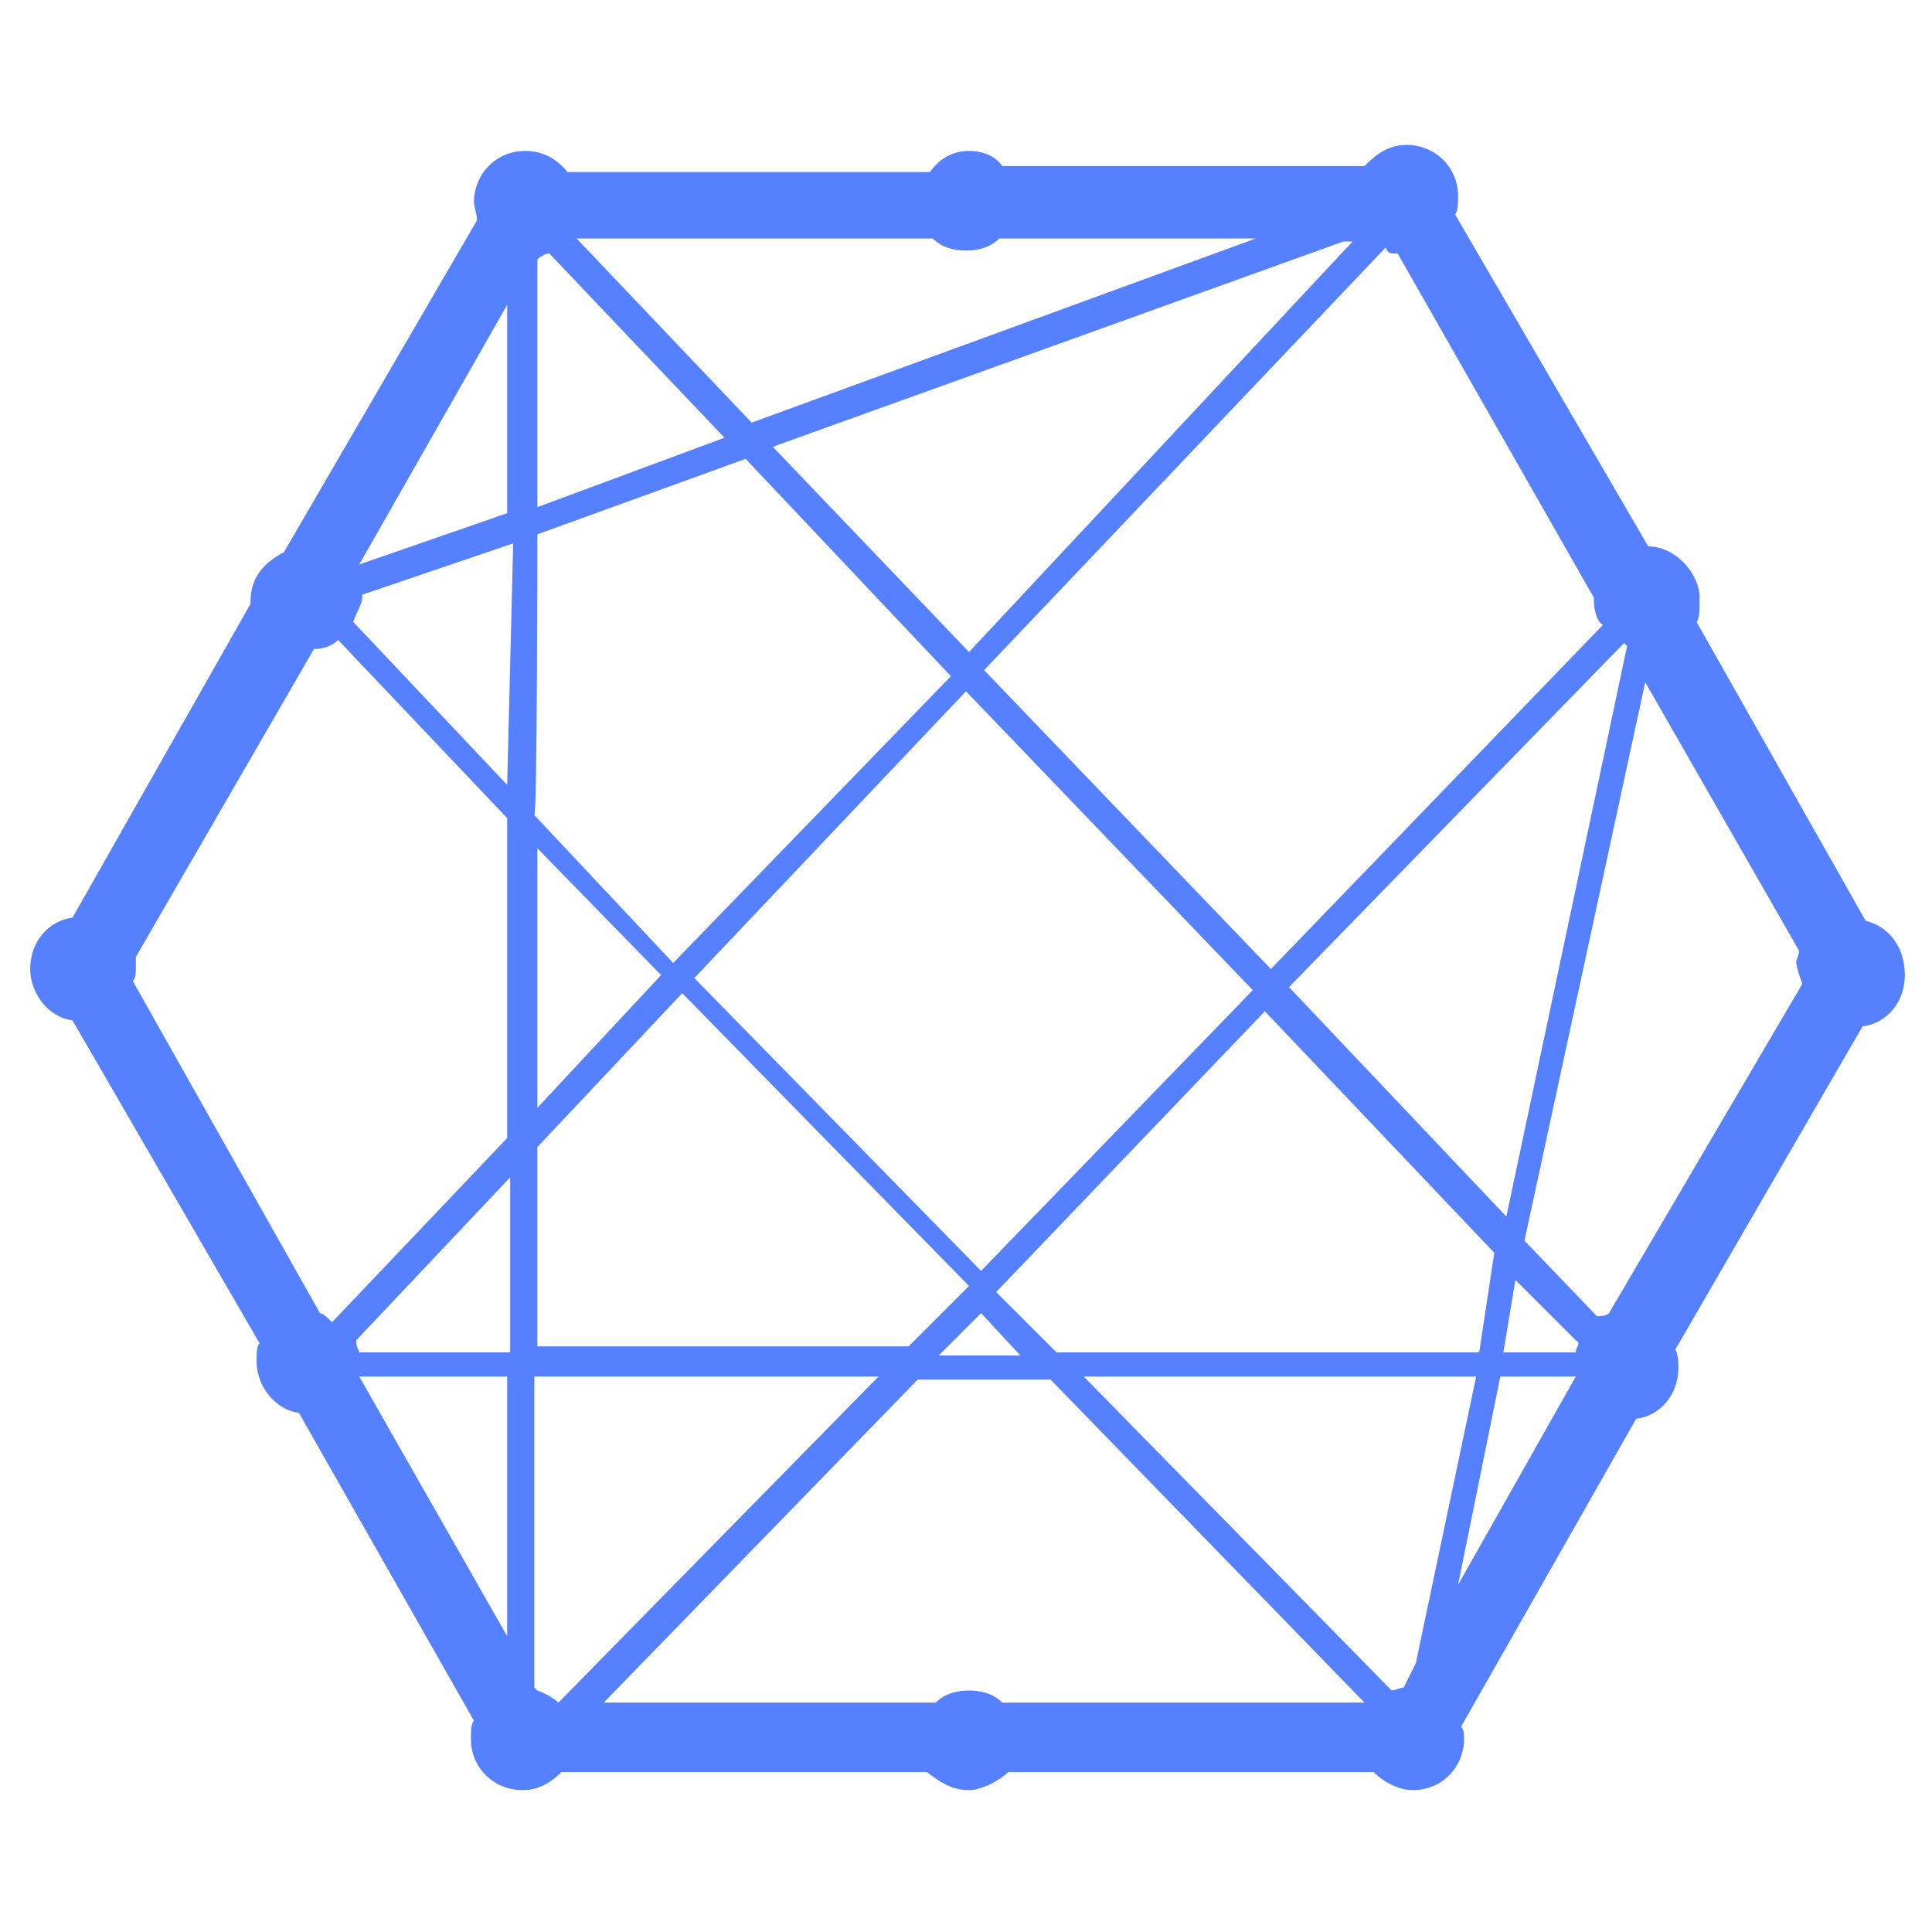<svg width="64" height="64" viewBox="0 0 64 64" fill="none" xmlns="http://www.w3.org/2000/svg">
<path d="M61.8 30.5L56.2 20.6C56.3 20.5 56.3 20.2 56.3 19.8C56.3 19 55.5 18.1 54.6 18.1L48.2 7.1C48.3 7 48.3 6.7 48.3 6.5C48.3 5.5 47.5 4.8 46.6 4.8C46 4.8 45.6 5.1 45.2 5.5H33.2C33 5.2 32.6 5 32.1 5C31.5 5 31.1 5.3 30.8 5.7H18.8C18.4 5.2 17.9 5 17.4 5C16.4 5 15.7 5.8 15.7 6.7C15.7 6.8 15.8 7.1 15.8 7.3L9.4 18.3C8.8 18.6 8.3 19.1 8.3 19.9C8.3 20 8.3 20 8.3 20L2.4 30.4C1.6 30.5 1 31.2 1 32.1C1 32.9 1.6 33.7 2.4 33.8L8.6 44.5C8.5 44.6 8.5 44.8 8.5 45.1C8.5 45.9 9.1 46.7 9.9 46.8L15.7 57C15.6 57.1 15.6 57.4 15.6 57.6C15.6 58.6 16.4 59.3 17.3 59.3C17.9 59.3 18.3 59 18.6 58.7H30.7C31.1 59 31.5 59.3 32.1 59.3C32.5 59.3 33.1 59 33.4 58.7H45.5C45.8 59 46.3 59.3 46.8 59.3C47.8 59.3 48.5 58.5 48.5 57.6C48.5 57.5 48.5 57.3 48.4 57.2L54.2 47C55 46.9 55.6 46.2 55.6 45.3C55.6 45.2 55.6 44.9 55.5 44.7L61.7 34C62.5 33.9 63.1 33.2 63.1 32.3C63.1 31.4 62.6 30.7 61.8 30.5ZM16.8 54.2L11.9 45.6H16.8V54.2ZM16.8 44.8H11.9C11.9 44.7 11.8 44.7 11.8 44.4L16.9 39V44.8H16.8ZM16.8 37.7L11 43.8C10.9 43.7 10.7 43.5 10.6 43.5L4.4 32.5C4.5 32.4 4.5 32.2 4.5 32.1C4.5 32 4.5 31.8 4.5 31.7L10.4 21.5C10.7 21.5 11 21.4 11.2 21.2L16.8 27.1V37.7ZM16.8 26L11.7 20.6C11.8 20.3 12 20 12 19.8V19.7L17 18L16.8 26ZM16.8 17L11.9 18.7L16.8 10.1V17ZM53.8 21.3L53.9 21.4L49.9 40.3L42.7 32.7L53.8 21.3ZM32.5 43.5L33.8 44.9H31.1L32.5 43.5ZM32.5 42.1L23 32.4L32 22.9L41.5 32.8L32.5 42.1ZM33 42.8L41.9 33.5L49.5 41.5L49 44.8H35L33 42.8ZM45.9 8.2C46 8.4 46 8.4 46.3 8.4L52.8 19.8V19.9C52.8 20.2 52.9 20.6 53.1 20.7L42.1 32.1L32.6 22.2L45.9 8.2ZM44.9 7.9L32.1 21.6L25.6 14.8L44.5 8H44.9V7.9ZM30.9 7.9C31.2 8.2 31.6 8.3 32 8.3C32.4 8.3 32.8 8.2 33.1 7.9H41.6L24.9 14L19.1 7.9H30.9ZM17.8 8.6L17.9 8.5C18 8.5 18 8.4 18.2 8.4L24 14.5L17.8 16.8V8.6V8.6ZM17.8 17.7L24.7 15.2L31.5 22.4L22.3 31.9L17.7 27C17.8 27 17.8 17.7 17.8 17.7ZM17.8 28.1L21.9 32.3L17.8 36.7V28.1V28.1ZM17.8 38L22.6 32.9L32.1 42.6L30.1 44.6H17.8V38ZM18.5 56.4C18.4 56.3 18.1 56.1 17.8 56L17.7 55.9V45.6H29.1L18.5 56.4ZM33.2 56.4C32.9 56.1 32.5 56 32.1 56C31.7 56 31.3 56.1 31 56.4H20L30.4 45.7H34.8L45.2 56.4H33.2V56.4ZM46.9 55.1L46.5 55.9C46.4 55.9 46.2 56 46.1 56L35.9 45.6H48.9L46.9 55.1ZM48.3 52.5L49.7 45.6H52.2L48.3 52.5ZM52.2 44.8H49.8L50.2 42.4L52.2 44.4C52.4 44.5 52.2 44.6 52.2 44.8ZM59.7 32.6L53.3 43.5C53.2 43.6 53 43.6 52.9 43.6L50.5 41.1L54.5 22.6L59.6 31.5C59.6 31.6 59.5 31.8 59.5 31.9C59.6 32.4 59.7 32.5 59.7 32.6Z" fill="#5580FF"/>
</svg>
